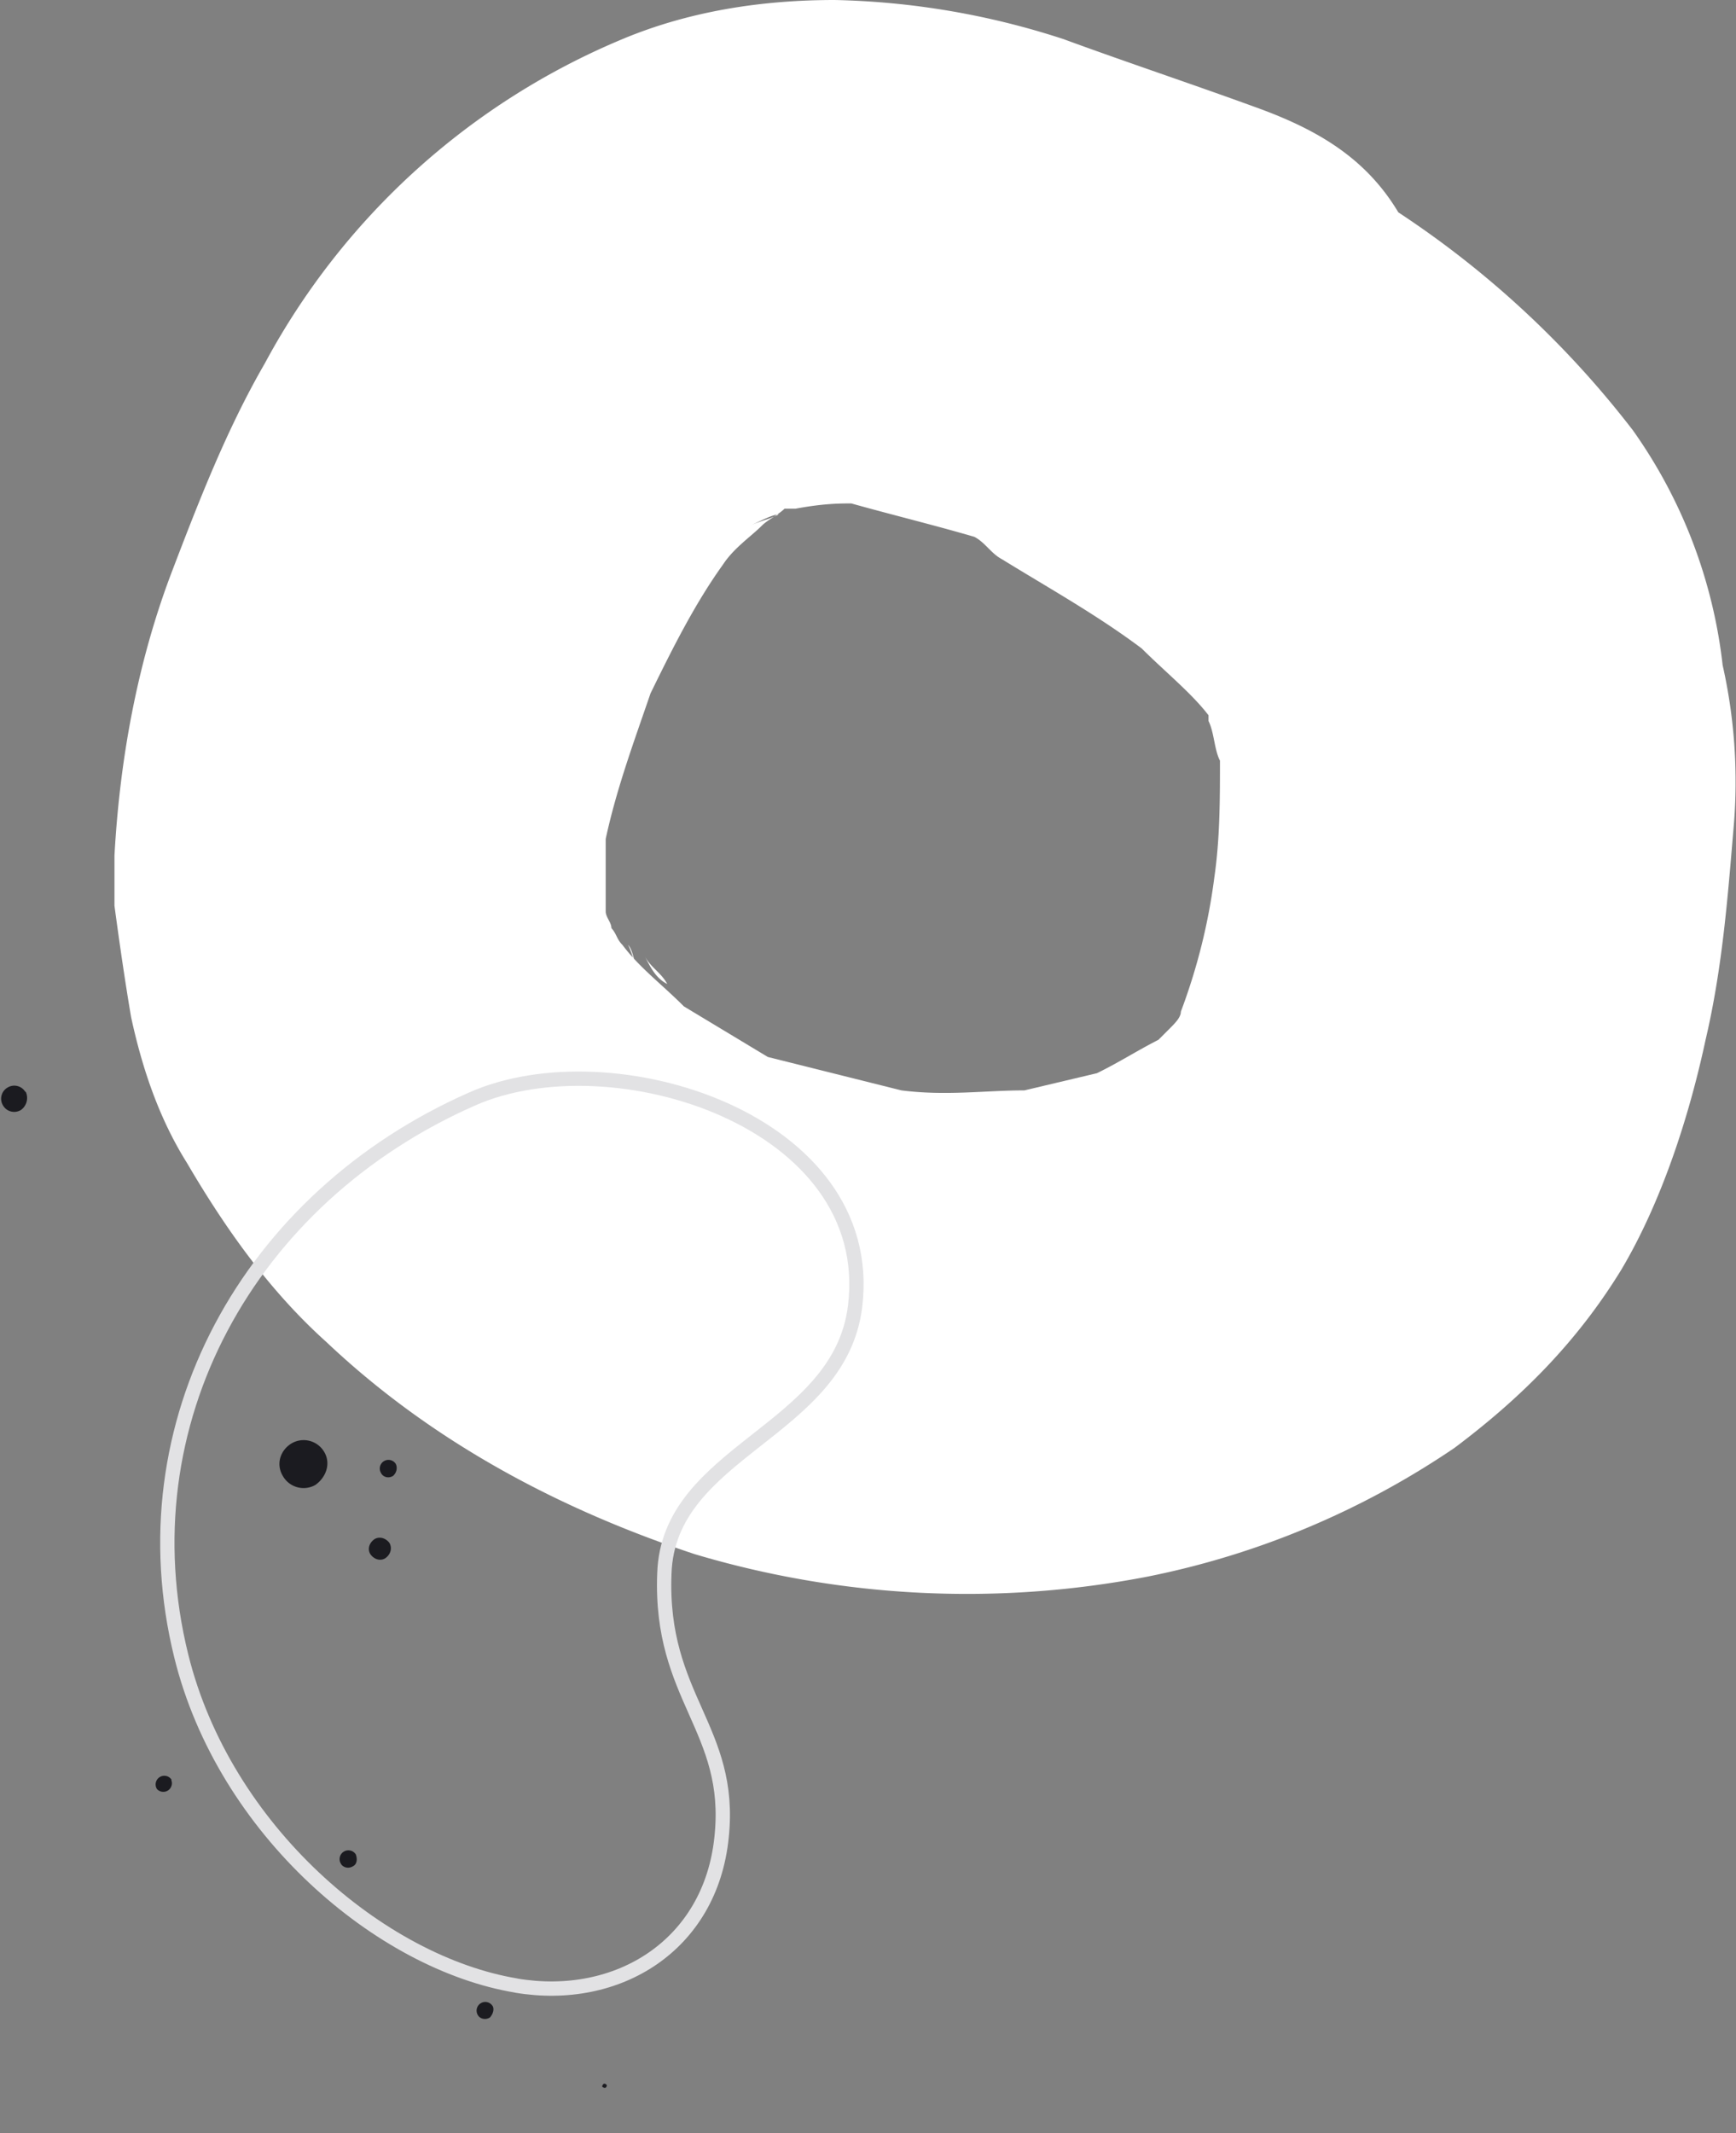 <svg width="364" height="447" fill="none" xmlns="http://www.w3.org/2000/svg"><rect width="100%" height="100%" fill="#808080" stroke="none"/><path d="M130.5 8.2a151.1 151.1 0 00-75 68c-8.1 14-14 29.3-19.8 44.5-7 18.7-10.6 38.7-11.7 58.6v10.5c1.1 8.2 2.3 16.4 3.5 23.4 2.3 10.6 5.8 21.1 11.7 30.5 8.2 14 17.5 27 29.2 37.5 22.3 21.1 49.2 35.2 77.3 44.5a199.7 199.7 0 0094.9 4.7 175.7 175.7 0 0064.4-27c14-10.5 25.7-22.2 35-37.4 8.3-14 14.1-31.7 17.6-48 3.6-15.3 4.7-30.5 5.9-44.6a111 111 0 00-2.3-34 105.4 105.4 0 00-18.8-49.2 202.2 202.2 0 00-49.2-45.7c-7-11.7-17.5-17.6-30.4-22.2-12.9-4.7-27-9.4-39.8-14.1A165 165 0 00175 0c-15.2 0-30.4 2.3-44.5 8.2zm48 97.3c8.2 2.3 17.6 4.6 25.8 7 2.3 1.2 3.5 3.5 5.8 4.7 9.4 5.8 20 11.7 29.3 18.7 4.7 4.7 10.5 9.4 14 14v1.2c1.2 2.4 1.2 6 2.4 8.3 0 8.2 0 16.4-1.2 24.6-1.2 9.3-3.5 18.7-7 28 0 1.2-1.2 2.4-2.4 3.6l-2.3 2.3c-4.7 2.4-8.2 4.7-12.9 7l-15.2 3.6c-8.2 0-16.4 1.2-25.8 0l-28-7-17.6-10.6c-4.7-4.7-9.4-8.2-12.9-12.9-1.2-1.2-1.2-2.3-2.3-3.5 0-1.2-1.2-2.3-1.2-3.5v-15.2c2.3-10.6 5.8-20 9.4-30.5 4.6-9.4 9.3-18.8 15.2-27 2.3-3.5 5.8-5.8 8.2-8.2 1.1-1.1 3.5-2.3 4.7-3.5h2.3c5.9-1.1 9.4-1.1 11.7-1.1zm-15.2 2.3c-2.4 1.2-3.5 1.2-5.9 2.3 2.4-1.1 4.7-2.3 5.9-2.3zM131.7 198c1.1 2.4 1.1 3.5 2.3 5.9-1.2-2.4-1.2-4.7-2.3-5.9zm3.5 2.4c1.2 2.3 3.5 3.5 4.7 5.8-2.4-1.2-3.5-3.5-4.7-5.8z" fill="#fff"/><path d="M108.3 416.1C79.8 411.4 47 383.5 38 347 26 298.4 52 251 99 230.3c29.4-13 85 4.5 80.3 43.4-3.2 26.5-39.2 30.2-40 56.1-1 26 14.4 32.5 12 55.2-2.3 22.7-21.8 34.7-43.1 31.1z" stroke="#E2E2E4" stroke-width="3"/><path d="M83 306.8a1.8 1.8 0 00-3.1 1.9c.4.8 1.5 1.2 2.5.6.7-.6 1-1.6.6-2.5zM36 373a1.8 1.8 0 00-3.1 1.9 1.8 1.8 0 003-1.9zM74.6 388.6a1.8 1.8 0 00-3.1 2c.4.7 1.5 1.1 2.5.5.8-.4 1-1.4.6-2.5zM103.3 420.4a1.8 1.8 0 00-3.1 1.9c.4.7 1.5 1.1 2.5.5.6-.6 1-1.7.6-2.4zM127.2 437c0-.2-.4-.4-.6-.3-.1 0-.4.4-.3.6.1.1.5.3.6.2.2 0 .4-.4.3-.6zM81.7 323.4c-.7-1-2-1.5-3.1-.9-1.1.7-1.6 2-1 3.1.7 1.1 2 1.6 3.1 1 1.1-.7 1.6-2 1-3.2zM68 304.3a5 5 0 00-6.9-1.8c-2.3 1.4-3.3 4.3-1.8 6.8a5 5 0 006.8 1.9c2.3-1.6 3.3-4.5 1.9-6.9zM5.3 228.8a2.7 2.7 0 00-3.7-.9 2.7 2.7 0 00-1 3.7 2.7 2.7 0 003.8 1 3.1 3.1 0 001-3.8z" fill="#1B1B20"/></svg>